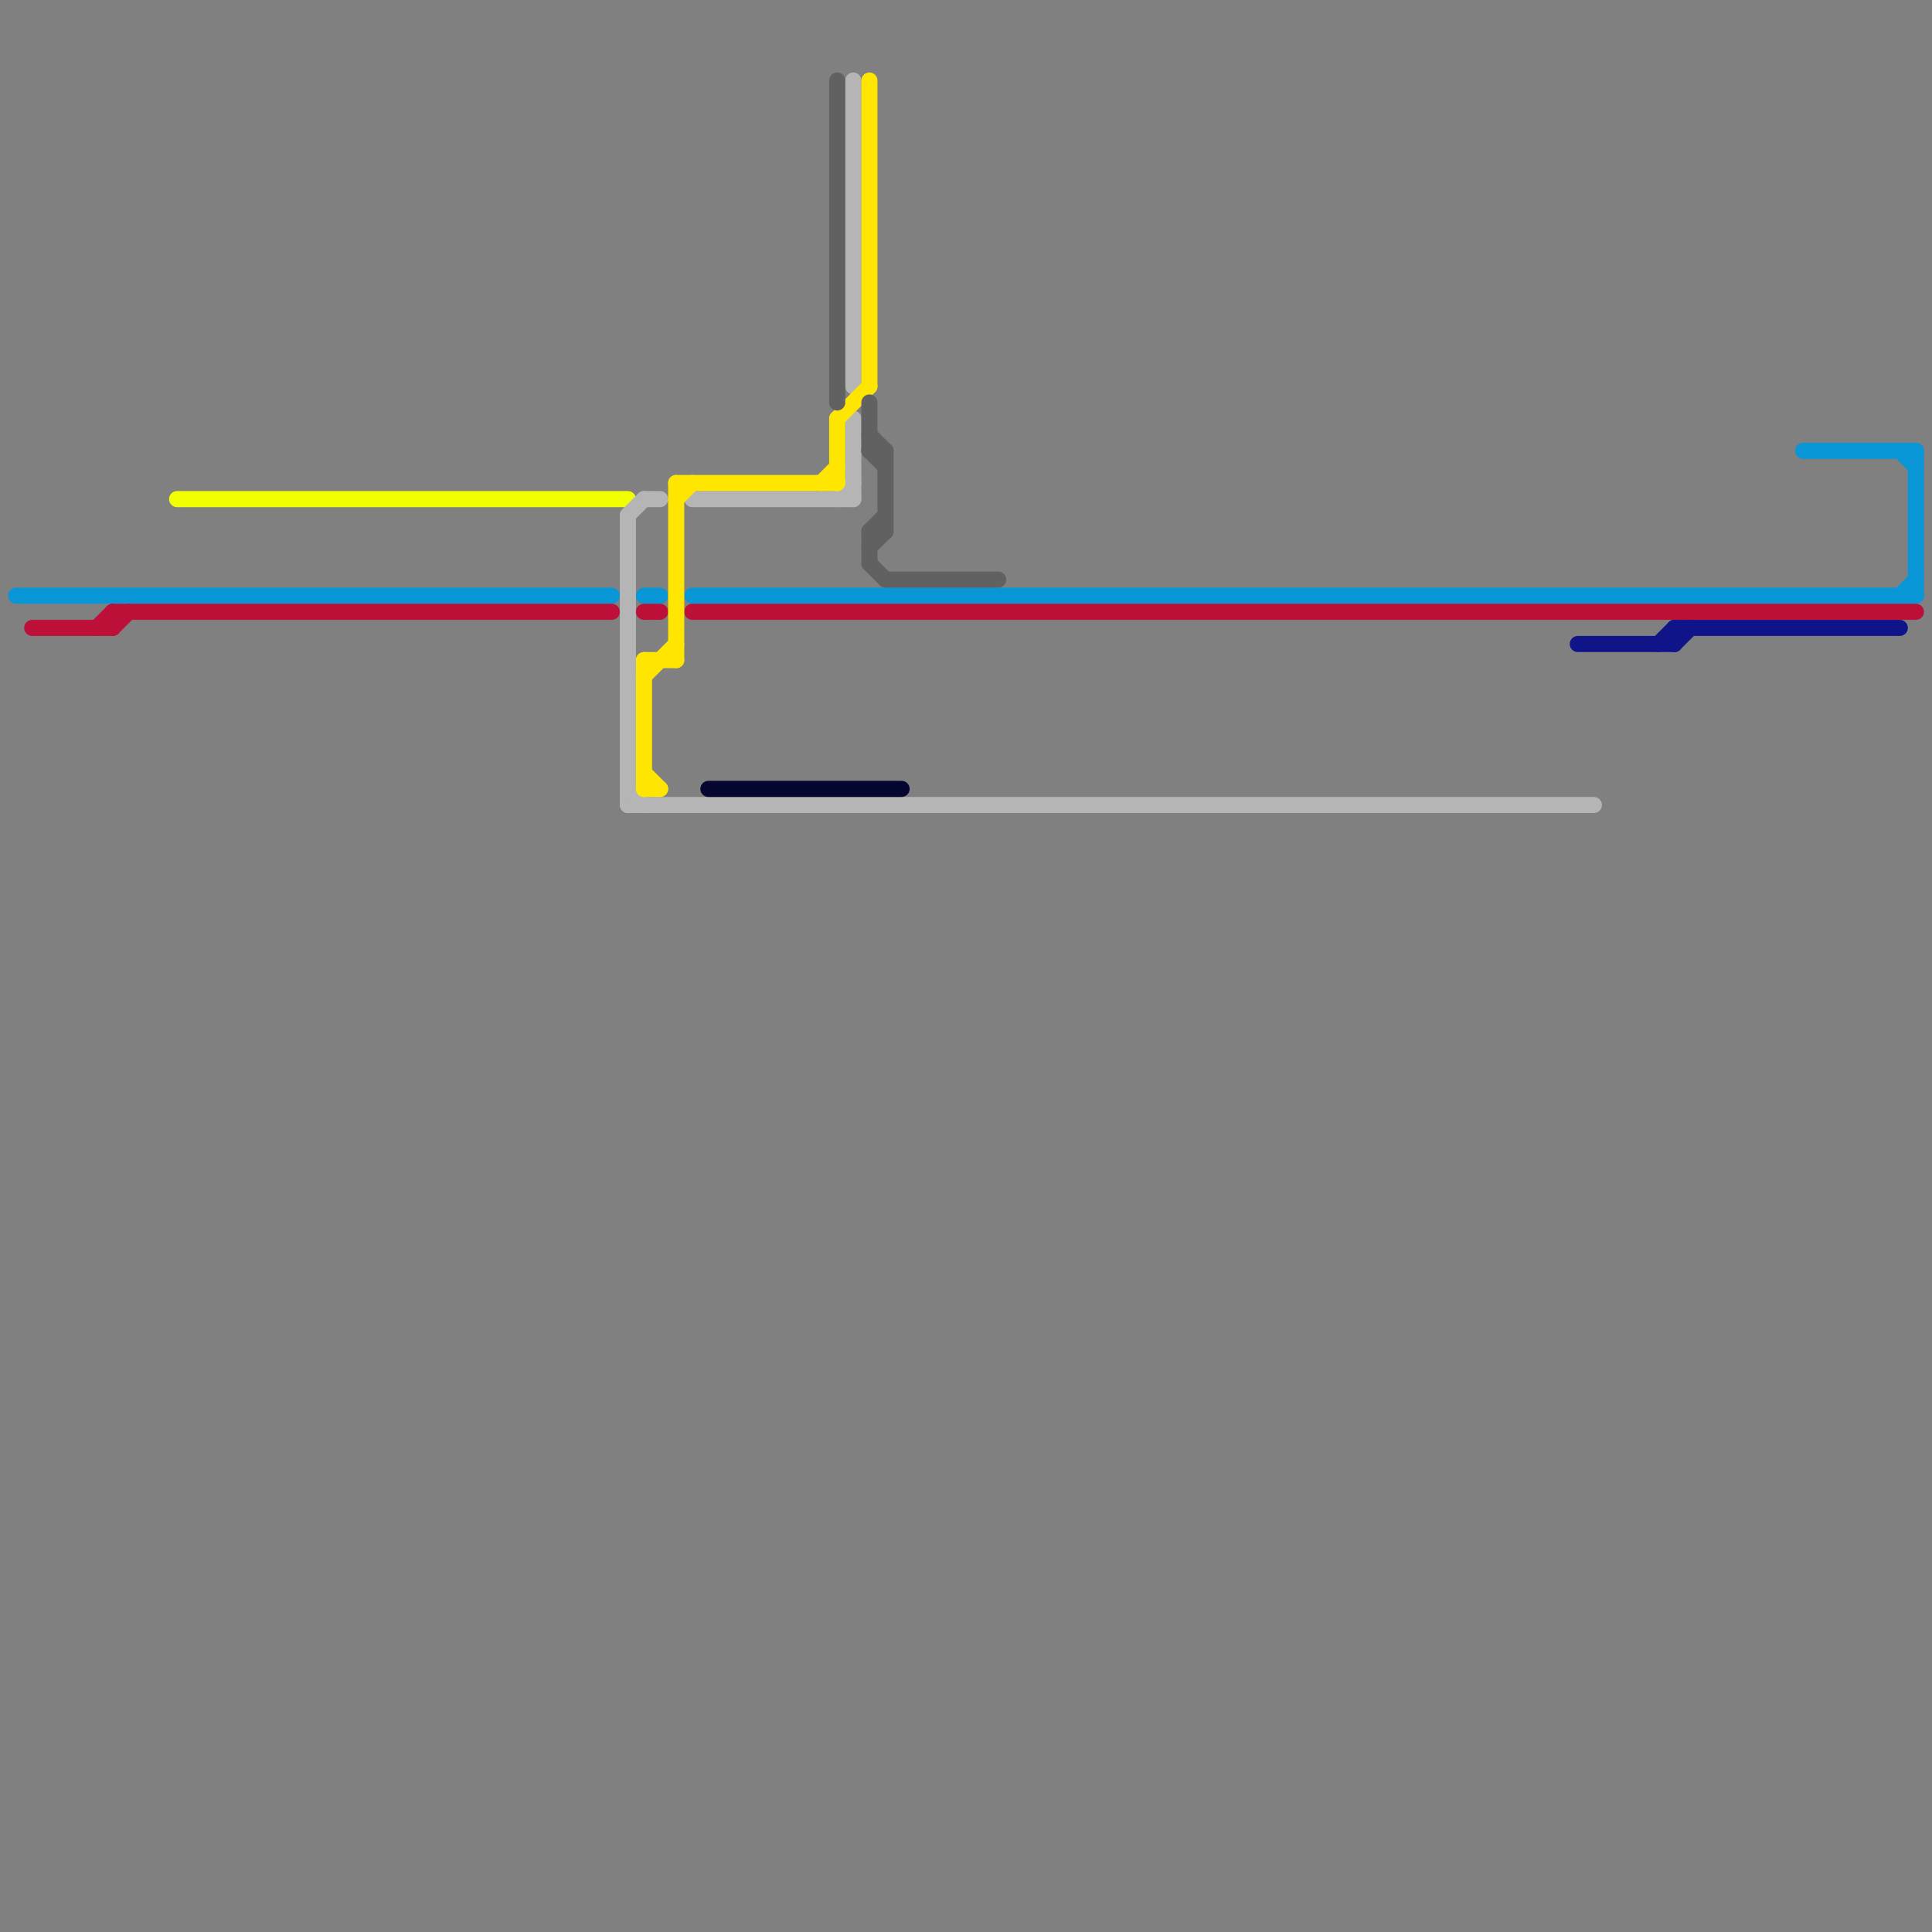 
<svg version="1.1" xmlns="http://www.w3.org/2000/svg" viewBox="0 0 120 120">
<rect x="0" y="0" width="120" height="120" fill="#808080" stroke="none"/>
<style>text { font: 1px Helvetica; font-weight: 600; white-space: pre; dominant-baseline: central; } line { stroke-width: 1; fill: none; stroke-linecap: round; stroke-linejoin: round; } .c0 { stroke: #0896d7 } .c1 { stroke: #bd1038 } .c2 { stroke: #101489 } .c3 { stroke: #f2ff00 } .c4 { stroke: #b5b5b5 } .c5 { stroke: #ffe600 } .c6 { stroke: #04062f } .c7 { stroke: #616161 }</style><defs><g id="wm-xf"><circle r="1.2" fill="#000"/><circle r="0.9" fill="#fff"/><circle r="0.6" fill="#000"/><circle r="0.3" fill="#fff"/></g><g id="wm"><circle r="0.6" fill="#000"/><circle r="0.3" fill="#fff"/></g></defs><line class="c0" x1="1" y1="37" x2="38" y2="37"/><line class="c0" x1="43" y1="37" x2="119" y2="37"/><line class="c0" x1="40" y1="37" x2="41" y2="37"/><line class="c0" x1="118" y1="37" x2="119" y2="36"/><line class="c0" x1="112" y1="28" x2="119" y2="28"/><line class="c0" x1="118" y1="28" x2="119" y2="29"/><line class="c0" x1="119" y1="28" x2="119" y2="37"/><line class="c1" x1="43" y1="38" x2="119" y2="38"/><line class="c1" x1="7" y1="39" x2="8" y2="38"/><line class="c1" x1="7" y1="38" x2="7" y2="39"/><line class="c1" x1="6" y1="39" x2="7" y2="38"/><line class="c1" x1="7" y1="38" x2="38" y2="38"/><line class="c1" x1="2" y1="39" x2="7" y2="39"/><line class="c1" x1="40" y1="38" x2="41" y2="38"/><line class="c2" x1="104" y1="40" x2="105" y2="39"/><line class="c2" x1="104" y1="39" x2="104" y2="40"/><line class="c2" x1="98" y1="40" x2="104" y2="40"/><line class="c2" x1="104" y1="39" x2="118" y2="39"/><line class="c2" x1="103" y1="40" x2="104" y2="39"/><line class="c3" x1="11" y1="31" x2="39" y2="31"/><line class="c4" x1="39" y1="32" x2="39" y2="50"/><line class="c4" x1="39" y1="50" x2="99" y2="50"/><line class="c4" x1="53" y1="5" x2="53" y2="24"/><line class="c4" x1="52" y1="31" x2="53" y2="30"/><line class="c4" x1="43" y1="31" x2="53" y2="31"/><line class="c4" x1="39" y1="32" x2="40" y2="31"/><line class="c4" x1="53" y1="26" x2="53" y2="31"/><line class="c4" x1="40" y1="31" x2="41" y2="31"/><line class="c4" x1="39" y1="49" x2="40" y2="50"/><line class="c5" x1="52" y1="26" x2="52" y2="30"/><line class="c5" x1="40" y1="48" x2="41" y2="49"/><line class="c5" x1="40" y1="41" x2="42" y2="41"/><line class="c5" x1="40" y1="49" x2="41" y2="49"/><line class="c5" x1="40" y1="41" x2="40" y2="49"/><line class="c5" x1="42" y1="30" x2="52" y2="30"/><line class="c5" x1="42" y1="31" x2="43" y2="30"/><line class="c5" x1="54" y1="5" x2="54" y2="24"/><line class="c5" x1="52" y1="26" x2="54" y2="24"/><line class="c5" x1="40" y1="42" x2="42" y2="40"/><line class="c5" x1="42" y1="30" x2="42" y2="41"/><line class="c5" x1="51" y1="30" x2="52" y2="29"/><line class="c6" x1="44" y1="49" x2="56" y2="49"/><line class="c7" x1="54" y1="34" x2="55" y2="33"/><line class="c7" x1="54" y1="33" x2="54" y2="35"/><line class="c7" x1="54" y1="28" x2="55" y2="28"/><line class="c7" x1="54" y1="33" x2="55" y2="33"/><line class="c7" x1="55" y1="36" x2="62" y2="36"/><line class="c7" x1="54" y1="33" x2="55" y2="32"/><line class="c7" x1="54" y1="25" x2="54" y2="28"/><line class="c7" x1="52" y1="5" x2="52" y2="25"/><line class="c7" x1="54" y1="35" x2="55" y2="36"/><line class="c7" x1="54" y1="27" x2="55" y2="28"/><line class="c7" x1="55" y1="28" x2="55" y2="33"/><line class="c7" x1="54" y1="28" x2="55" y2="29"/>
</svg>
